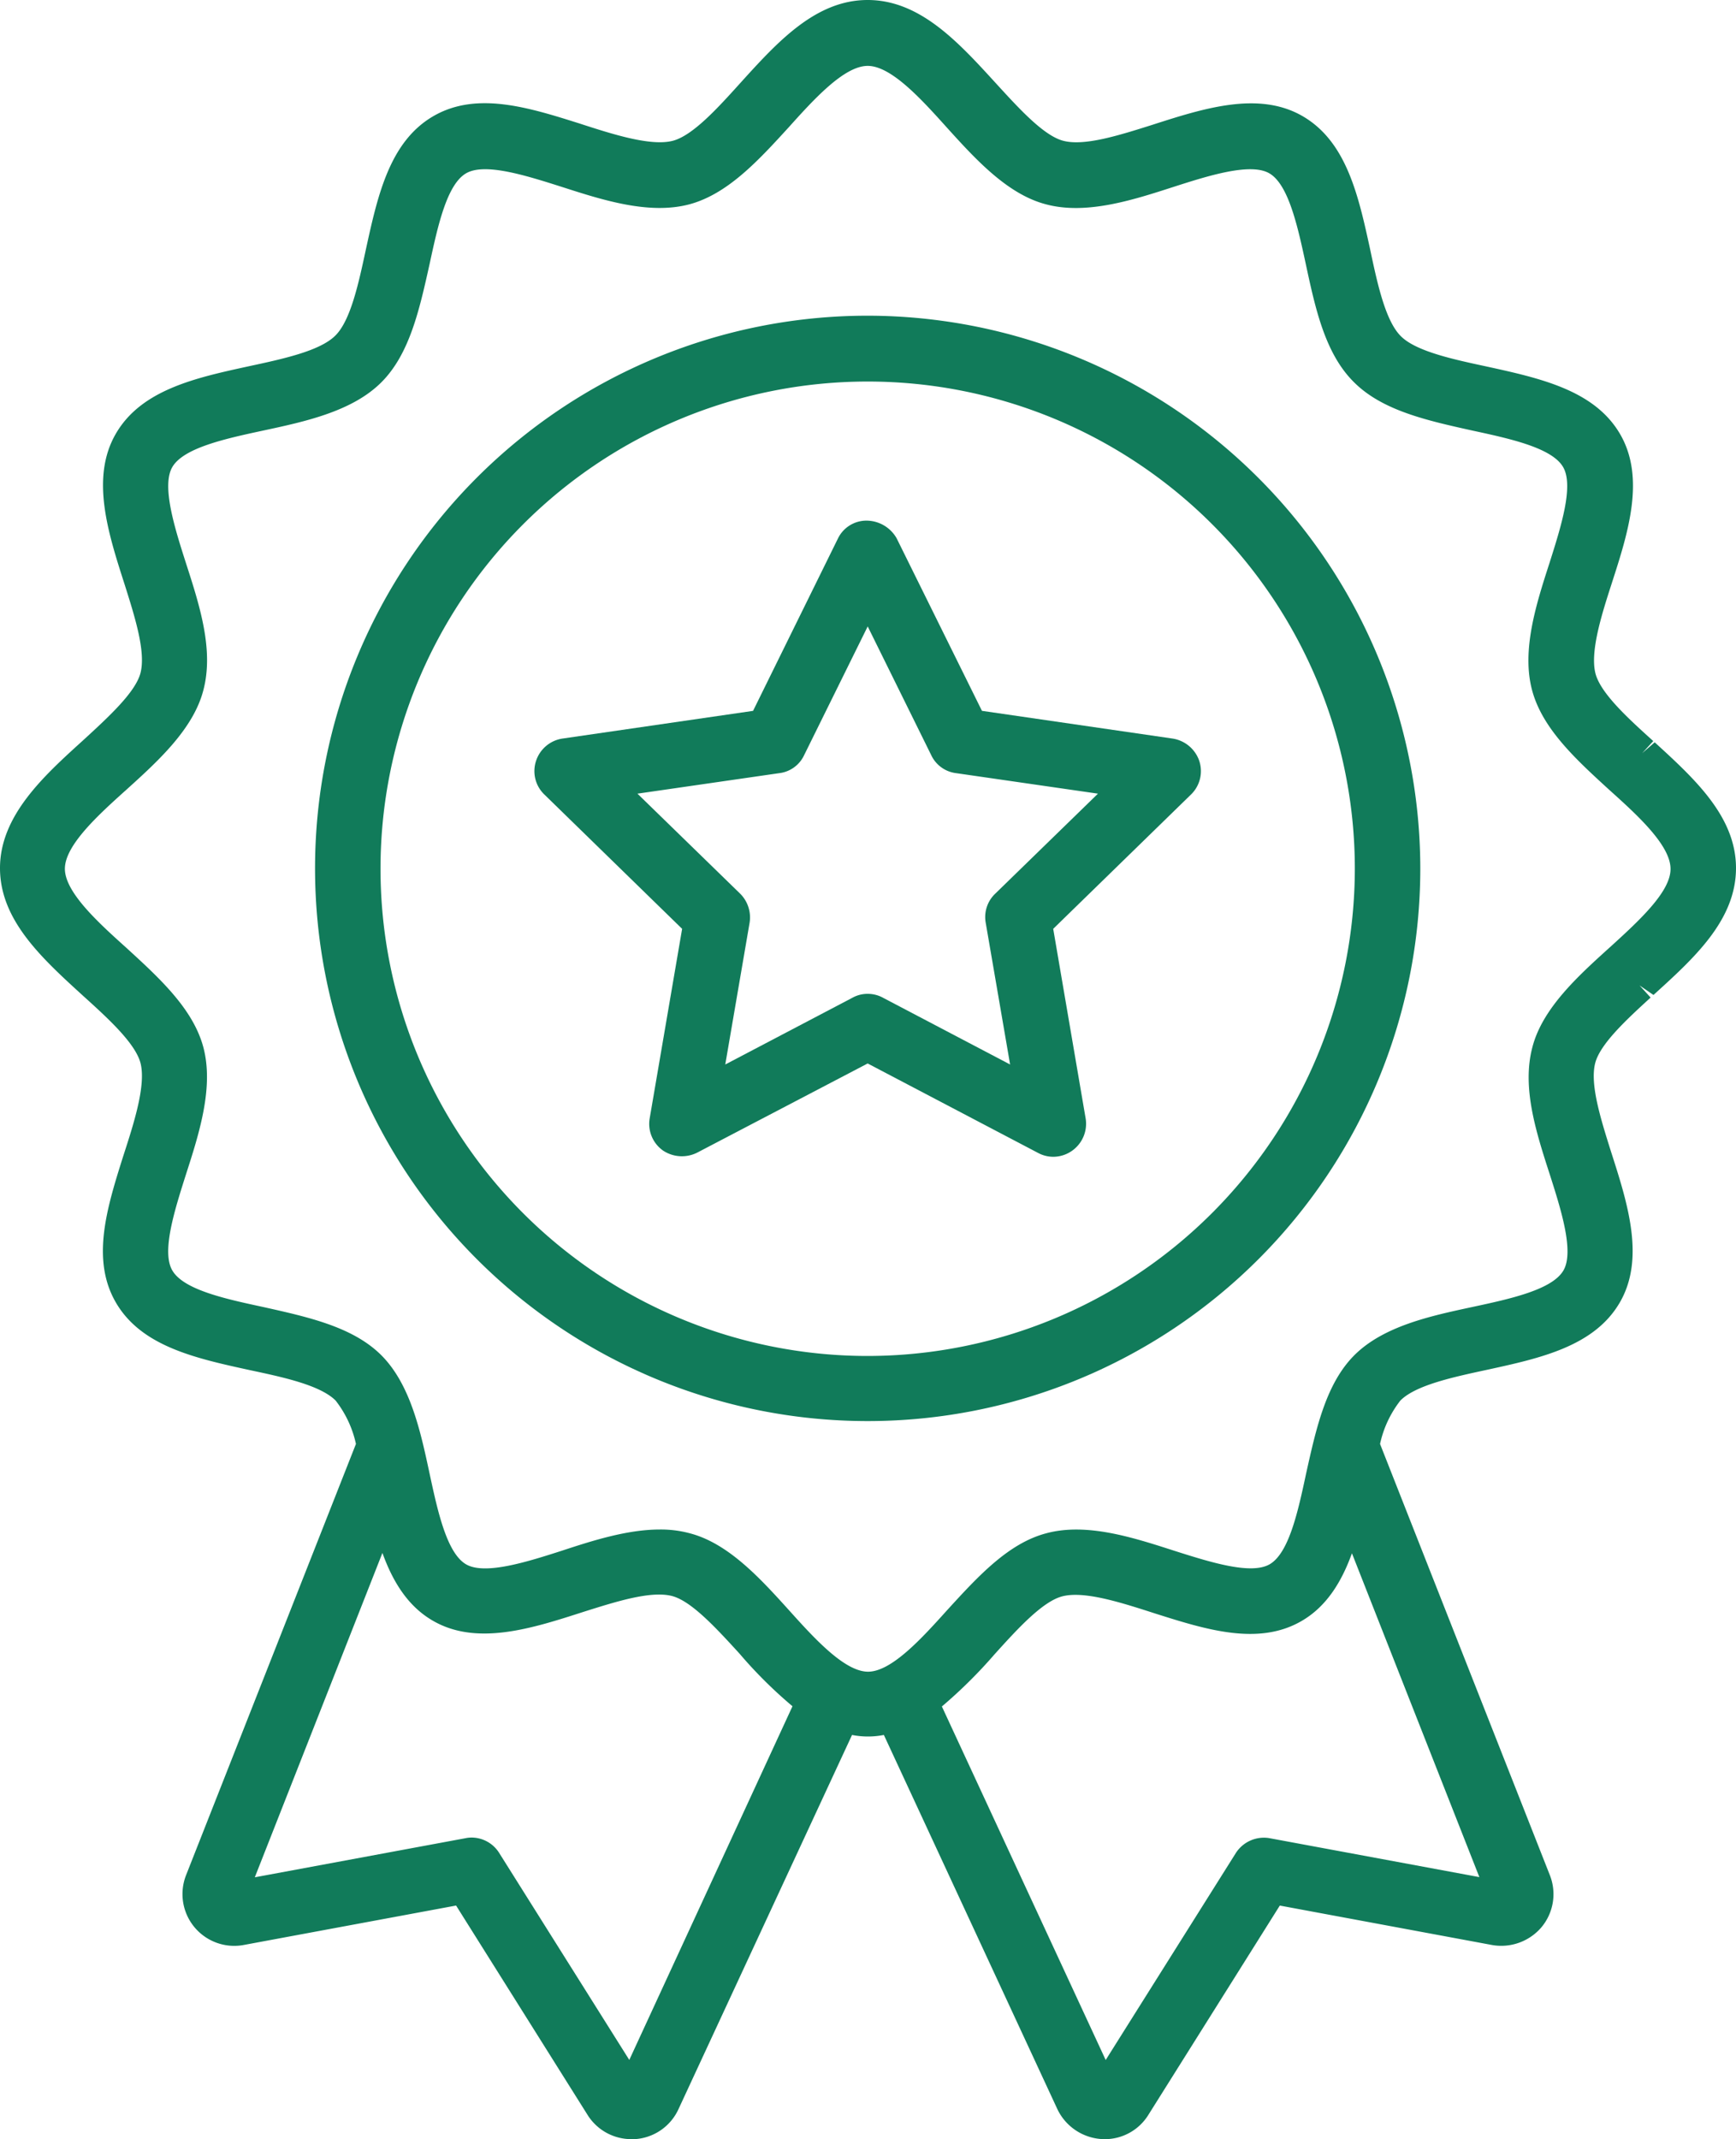 <svg xmlns="http://www.w3.org/2000/svg" width="180" height="221.774" viewBox="0 0 180 221.774">
  <g id="Group_340" data-name="Group 340" transform="translate(-369 -3897.5)">
    <g id="Group_291" data-name="Group 291" transform="translate(363.36 3898)">
      <path id="Path_257" data-name="Path 257" d="M177.21,76.459l-1.3,1.13h0l1.15-1.259-.007-.007c-2.543-2.3-5.427-4.908-5.98-6.983-.6-2.3.683-6.263,1.713-9.454,1.635-5.065,3.488-10.809.843-15.369s-8.263-5.8-13.9-7.031c-3.42-.734-7.3-1.567-8.857-3.15-1.6-1.608-2.43-5.485-3.188-9.082-1.191-5.447-2.423-11.078-6.99-13.717s-10.3-.792-15.614.918c-3.451,1.089-7.017,2.218-9.208,1.638-2-.529-4.529-3.294-6.761-5.73l-.287-.314C104.985,3.848,101.012-.5,95.606-.5S86.254,3.852,82.394,8.114c-2.3,2.546-4.9,5.427-6.983,5.98-2.29.6-6.263-.679-9.713-1.8-5.225-1.648-10.631-3.352-15.109-.761-4.573,2.642-5.8,8.276-7.031,13.915-.734,3.416-1.567,7.29-3.15,8.846-1.6,1.6-5.468,2.427-9.048,3.195-5.447,1.188-11.078,2.42-13.717,6.99s-.788,10.3.918,15.611c1.092,3.451,2.215,7.02,1.642,9.2-.536,2-3.3,4.536-5.98,6.993C10.2,79.93,5.64,84.056,5.64,89.5c0,5.375,4.294,9.3,8.584,13.212,2.543,2.3,5.423,4.908,5.98,6.983.6,2.3-.683,6.266-1.8,9.706-1.648,5.232-3.352,10.638-.761,15.116,2.638,4.57,8.266,5.8,13.887,7.027,3.423.727,7.307,1.553,8.911,3.16a11.187,11.187,0,0,1,2.106,4.495L24.93,193.913a5.368,5.368,0,0,0,6,7.229l22-4.085,13.611,21.672a5.344,5.344,0,0,0,4.553,2.546l.369,0a5.341,5.341,0,0,0,4.522-3.1l18-38.805a8.549,8.549,0,0,0,3.3,0l18,38.816a5.464,5.464,0,0,0,4.887,3.092,5.309,5.309,0,0,0,4.553-2.543l13.614-21.676,22.007,4.089a5.475,5.475,0,0,0,5.13-1.85,5.35,5.35,0,0,0,.857-5.406L148.732,149.2a11.16,11.16,0,0,1,2.109-4.5c1.594-1.6,5.461-2.427,9.048-3.2,5.447-1.188,11.075-2.416,13.713-6.983s.788-10.3-.921-15.621c-1.085-3.447-2.208-7.014-1.635-9.2.532-2,3.3-4.539,5.741-6.775l-1.15-1.259,1.447.99c4.2-3.809,8.556-7.747,8.556-13.157C185.64,84.162,181.353,80.247,177.21,76.459Zm-12.672,31.573c-1.126,4.191.362,8.8,1.8,13.249,1.133,3.549,2.546,7.966,1.413,9.925-1.164,2.014-5.553,2.959-9.427,3.792-4.324.925-9.222,1.976-12.253,5-2.932,2.935-3.956,7.549-5,12.249-.829,3.877-1.771,8.266-3.788,9.43-1.945,1.116-6.184-.225-9.918-1.413-4.253-1.372-9.082-2.932-13.246-1.8-3.935,1.034-7.078,4.471-10.287,7.983-2.556,2.836-5.734,6.365-8.188,6.365s-5.635-3.529-8.188-6.365c-2.935-3.246-6.259-6.925-10.263-7.976a11.563,11.563,0,0,0-3.154-.4c-3.42,0-7.157,1.218-10.143,2.2-3.546,1.137-7.959,2.549-9.925,1.413-2.014-1.164-2.959-5.553-3.792-9.427-.925-4.324-1.976-9.225-5-12.253-2.932-2.928-7.539-3.952-12.249-5-3.874-.833-8.266-1.778-9.427-3.8-1.123-1.939.222-6.174,1.41-9.918,1.372-4.256,2.928-9.082,1.8-13.256-1.078-3.962-4.539-7.126-7.98-10.273-2.836-2.553-6.365-5.734-6.365-8.188s3.529-5.635,6.369-8.188c3.246-2.935,6.921-6.263,7.976-10.276,1.126-4.188-.362-8.8-1.8-13.249-1.133-3.546-2.546-7.962-1.41-9.925,1.16-2.01,5.553-2.959,9.427-3.792,4.321-.928,9.222-1.976,12.249-5,2.932-2.928,3.952-7.536,5-12.246.836-3.874,1.778-8.266,3.792-9.427,1.945-1.123,6.184.222,9.921,1.41,4.256,1.372,9.078,2.921,13.256,1.8,3.962-1.078,7.13-4.539,10.276-7.983,2.549-2.833,5.724-6.362,8.184-6.362s5.631,3.529,8.184,6.365c2.939,3.246,6.266,6.928,10.276,7.98,4.174,1.13,9-.423,13.253-1.8,3.543-1.137,7.959-2.546,9.925-1.41,2.007,1.157,2.956,5.553,3.8,9.468.976,4.539,1.986,9.239,4.993,12.2,2.939,2.935,7.553,3.959,12.246,5,3.877.836,8.27,1.782,9.43,3.792,1.123,1.939-.218,6.174-1.406,9.918-1.375,4.256-2.935,9.082-1.8,13.259,1.075,3.962,4.536,7.126,7.98,10.276,2.833,2.549,6.362,5.724,6.362,8.2.024,2.382-3.311,5.42-6.253,8.1l-.082.072C169.268,100.691,165.592,104.015,164.537,108.032Zm-55.754,62.952c2.3-2.543,4.911-5.427,6.983-5.98,2.29-.6,6.1.631,9.686,1.788,5.239,1.659,10.659,3.365,15.136.768,2.645-1.526,4.188-4.147,5.229-7.024l13.212,33.573-21.8-4.044a3.461,3.461,0,0,0-3.437,1.526L120.285,213.07,103.3,176.418A49.954,49.954,0,0,0,108.783,170.984ZM45.292,160.5c1.041,2.884,2.584,5.5,5.229,7.027,4.556,2.648,10.3.8,15.618-.918,3.444-1.085,7.007-2.215,9.2-1.638,2.007.539,4.549,3.311,6.983,5.973a46.658,46.658,0,0,0,5.488,5.451L70.889,213.063,57.381,191.575a3.386,3.386,0,0,0-2.836-1.567,3.221,3.221,0,0,0-.648.068L32.06,194.128Z" transform="translate(0)" fill="#117b5a"/>
      <path id="Path_258" data-name="Path 258" d="M72.514,9.09a57.3,57.3,0,1,0,57.3,57.3A57.369,57.369,0,0,0,72.514,9.09Zm0,107.85a50.512,50.512,0,1,1,50.512-50.512A50.568,50.568,0,0,1,72.514,116.94Z" transform="translate(23.092 23.14)" fill="#117b5a"/>
      <path id="Path_259" data-name="Path 259" d="M88.066,37.912,68.281,35.035,59.425,17.127a3.621,3.621,0,0,0-3.085-1.812,3.284,3.284,0,0,0-2.976,1.823l-8.816,17.9L24.766,37.912a3.417,3.417,0,0,0-2.717,2.307,3.364,3.364,0,0,0,.836,3.468L37.193,57.636,33.827,77.3a3.38,3.38,0,0,0,1.42,3.345,3.534,3.534,0,0,0,3.512.191l17.672-9.242L74.1,80.868a3.335,3.335,0,0,0,1.577.4,3.386,3.386,0,0,0,2-.662,3.425,3.425,0,0,0,1.358-3.3L75.67,57.636,89.994,43.673a3.379,3.379,0,0,0,.792-3.529A3.489,3.489,0,0,0,88.066,37.912ZM41.667,71.7l2.515-14.652A3.48,3.48,0,0,0,43.22,54L32.561,43.622l14.7-2.126a3.272,3.272,0,0,0,2.58-1.86l6.594-13.352,6.577,13.324a3.287,3.287,0,0,0,2.567,1.884l14.73,2.13L69.657,53.991a3.346,3.346,0,0,0-.983,3.031L71.2,71.7l-13.13-6.894a3.286,3.286,0,0,0-1.635-.43,3.208,3.208,0,0,0-1.577.4ZM87.8,39.6Z" transform="translate(39.174 38.161)" fill="#117b5a"/>
    </g>
  </g>
</svg>
